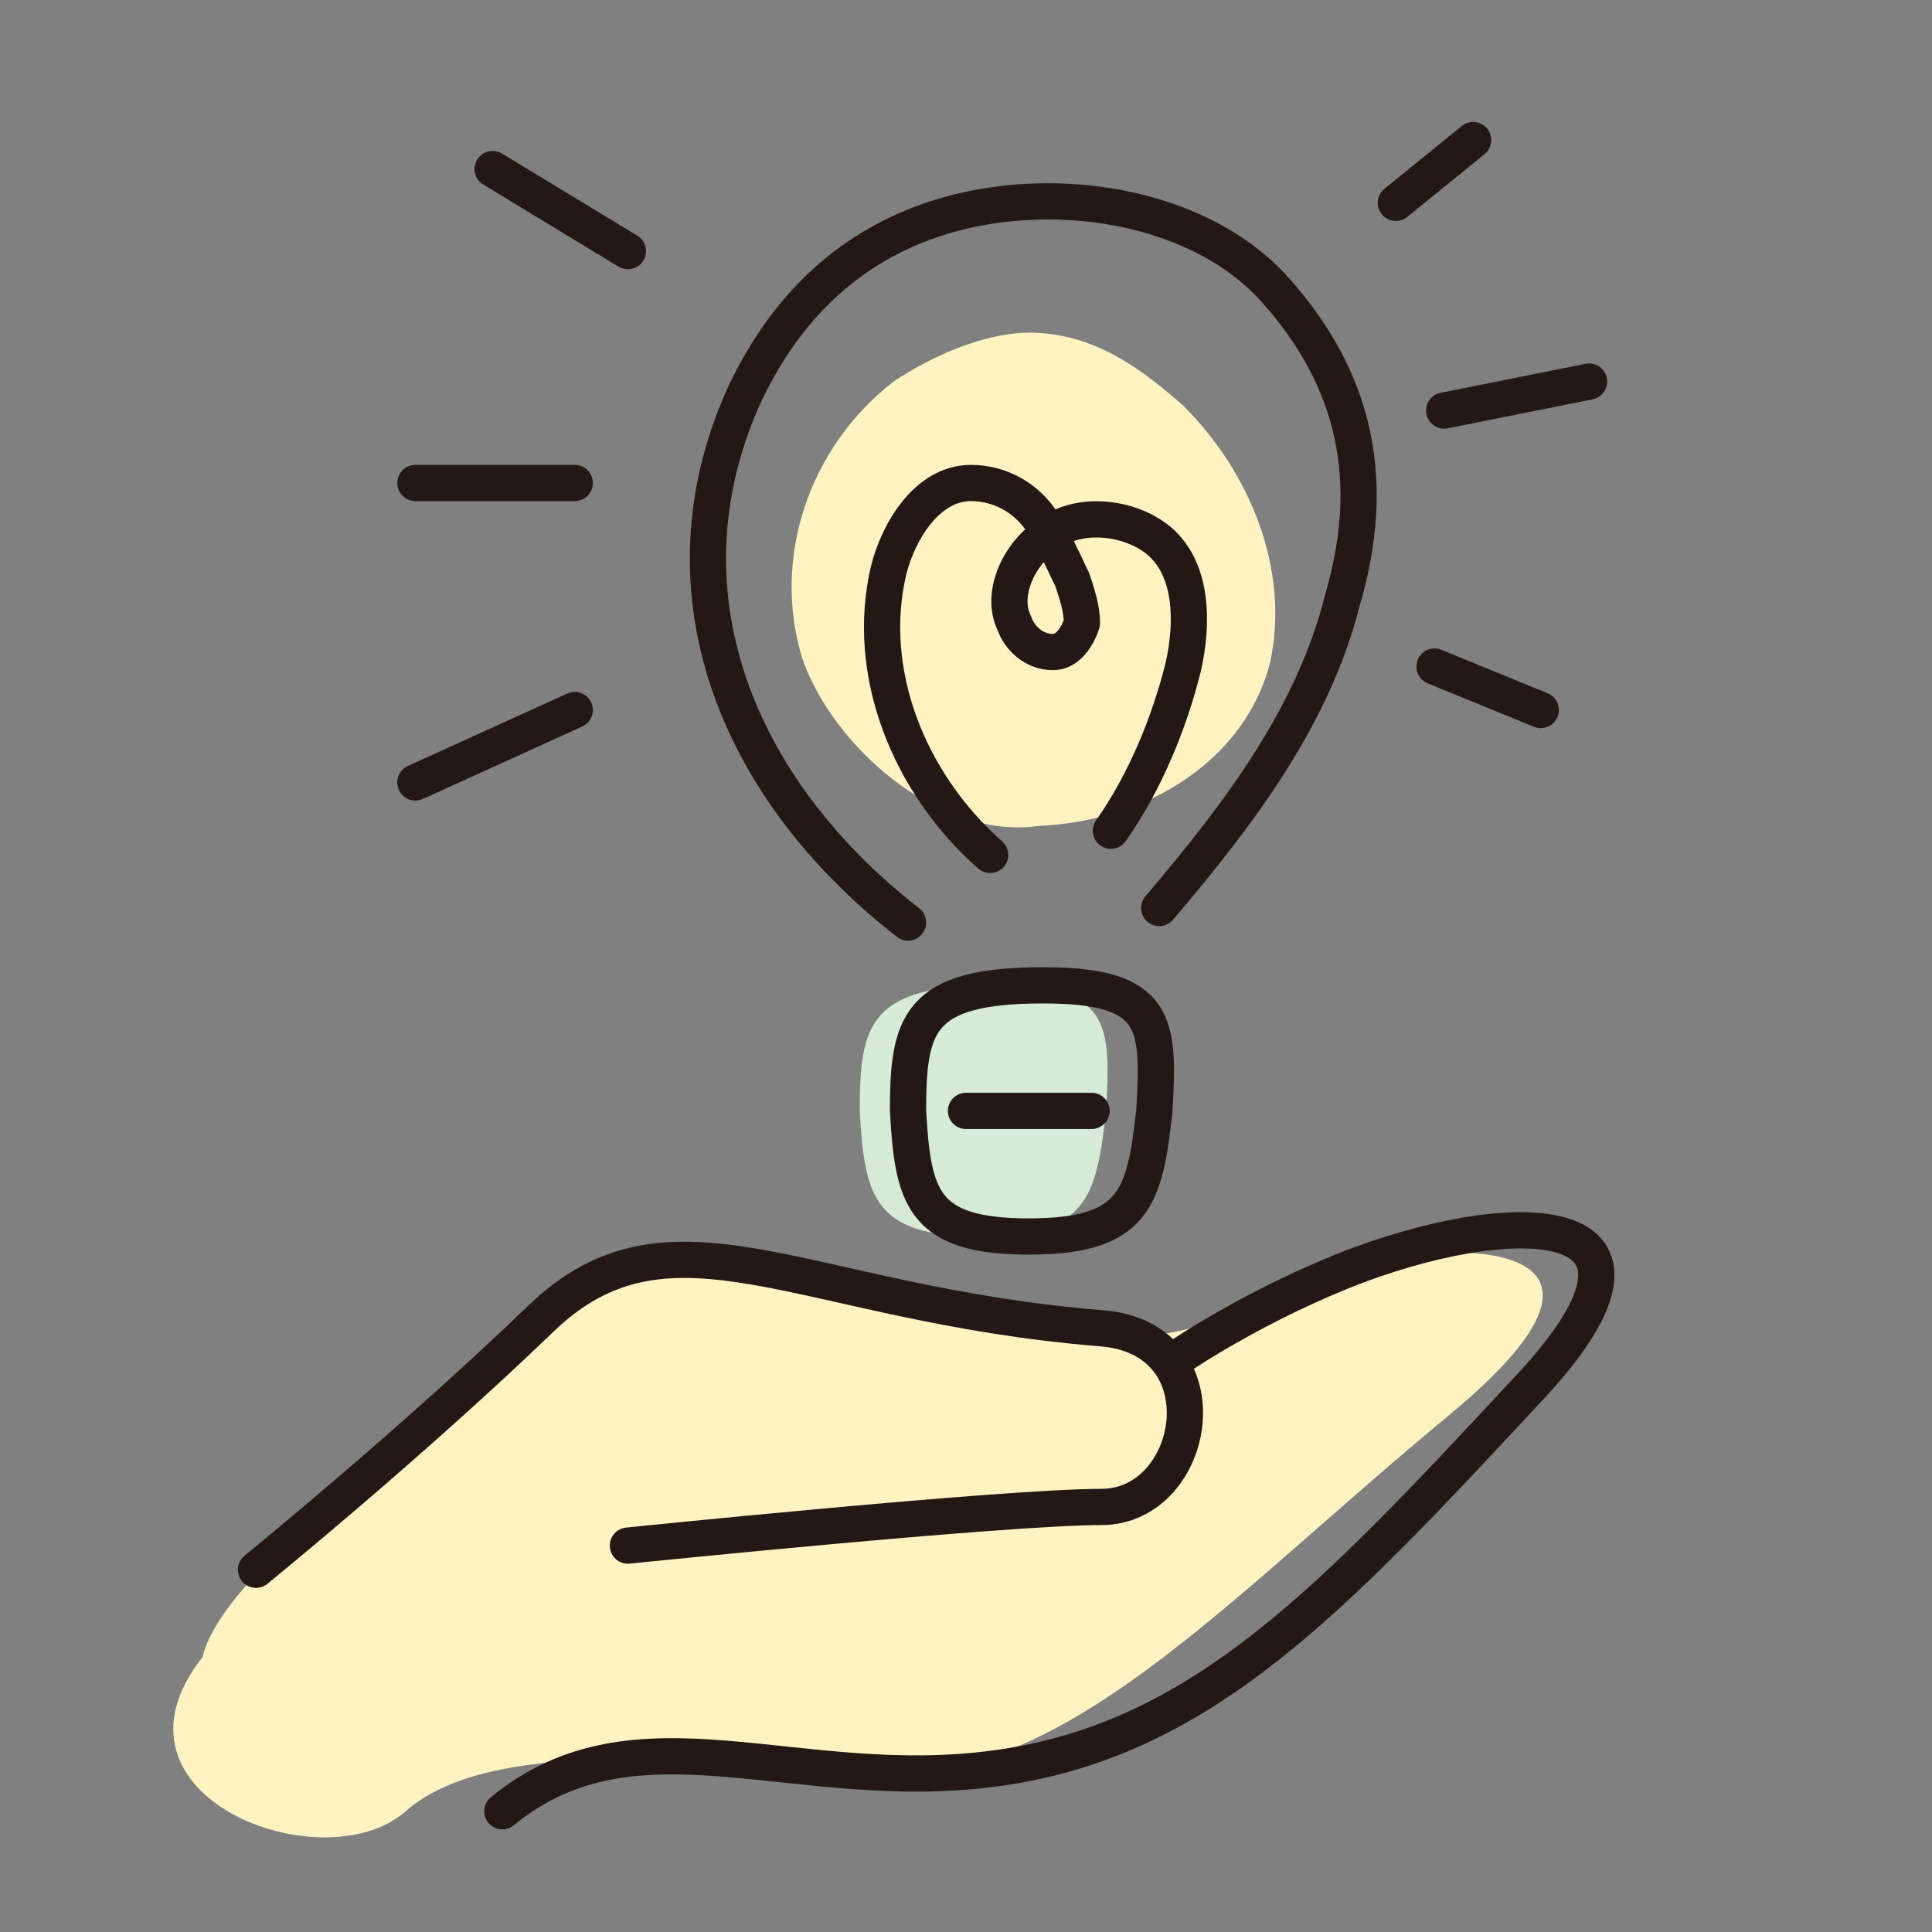 <?xml version="1.0" encoding="utf-8"?>
<!-- Generator: Adobe Illustrator 26.2.1, SVG Export Plug-In . SVG Version: 6.00 Build 0)  -->
<svg version="1.1" id="レイヤー_1" xmlns="http://www.w3.org/2000/svg" xmlns:xlink="http://www.w3.org/1999/xlink" x="0px"
	 y="0px" viewBox="0 0 40 40" style="enable-background:new 0 0 40 40;" xml:space="preserve">
<rect x="0" y="0" width="40" height="40" fill="#808080" stroke="none"/>
<style type="text/css">
	.st0{fill:#FFF3C2;}
	.st1{fill:none;stroke:#231815;stroke-width:0.75;stroke-linecap:round;stroke-linejoin:round;stroke-miterlimit:10;}
	.st2{fill:#D5EBD5;}
</style>
<path class="st0" d="M4.2,34.3c0,0,0.1-1,2.3-2.8c2.1-1.9,6.2-5.7,8.1-5.4s6.6,0.8,8.2,1.4c1.6,0.6,3.5-0.8,5.3-1.3
	c1.7-0.5,6.5-0.7,1.9,3.1s-8,7.7-11.9,7.4s-8-0.7-9.7,0.8S1.9,37.2,4.2,34.3z"/>
<path class="st0" d="M16.6,13.6c-0.6-2,0.1-4.3,1.9-5.7c0.9-0.6,2.1-1.1,3.1-1c1.2,0.1,2.1,0.8,2.9,1.5c1.4,1.4,2.2,3.4,1.8,5.3
	c-0.5,2-2.5,3.3-4.8,3.4C19.4,17.4,17.2,15.4,16.6,13.6z"/>
<path class="st1" d="M20.5,17.7c-1.7-1.5-2.6-3.8-2.1-5.9c0.2-0.8,0.8-1.8,1.7-1.8c0.6,0,1.1,0.3,1.4,0.7s0.5,0.9,0.7,1.3
	c0.1,0.3,0.2,0.6,0.2,0.9c-0.1,0.3-0.3,0.6-0.6,0.6c-0.4,0-0.7-0.3-0.8-0.6c-0.3-0.6,0.1-1.5,0.8-1.9c0.6-0.4,1.6-0.3,2.2,0.2
	c0.7,0.6,0.7,1.7,0.5,2.6c-0.3,1.2-0.8,2.4-1.5,3.4"/>
<path class="st1" d="M18.8,19.1c-3.6-2.8-5.2-6.9-3.4-10.9c0.7-1.5,1.8-2.8,3.5-3.5c2.4-1,5.8-0.6,7.5,1.3c1.7,1.9,2.1,4,1.4,6.4
	c-0.6,2.4-2.1,4.4-3.8,6.4"/>
<path class="st2" d="M20.3,25.6c2.2,0,2.4-0.8,2.6-2.6c0.1-1.8,0.1-2.6-2.3-2.6c-2.6,0-2.8,0.8-2.8,2.6
	C17.9,24.8,18.1,25.6,20.3,25.6z"/>
<path class="st1" d="M21.3,25.6c2.2,0,2.4-0.8,2.6-2.6c0.1-1.8,0.1-2.6-2.3-2.6c-2.6,0-2.8,0.8-2.8,2.6
	C18.9,24.8,19.1,25.6,21.3,25.6z"/>
<path class="st1" d="M13,32c0,0,7.8-0.8,9.8-0.8s2.6-3.5,0-3.7c-6.2-0.5-8.9-2.8-11.6-0.2s-5.9,5.2-5.9,5.2"/>
<path class="st1" d="M24.4,28.1c0,0,1.6-1.1,3.7-1.9c3.5-1.3,7-1.1,3.5,2.6c-4,4.3-6.7,7.2-10.9,7.8c-4.2,0.6-7.5-1.4-10.3,0.9"/>
<line class="st1" x1="28.9" y1="4.2" x2="30.5" y2="2.9"/>
<line class="st1" x1="29.9" y1="8.5" x2="32.9" y2="7.9"/>
<line class="st1" x1="29.7" y1="13.8" x2="31.9" y2="14.7"/>
<line class="st1" x1="11.9" y1="14.7" x2="8.6" y2="16.2"/>
<line class="st1" x1="11.9" y1="10" x2="8.6" y2="10"/>
<line class="st1" x1="13" y1="5.2" x2="10.2" y2="3.5"/>
<line class="st1" x1="22.6" y1="23" x2="20" y2="23"/>
</svg>
